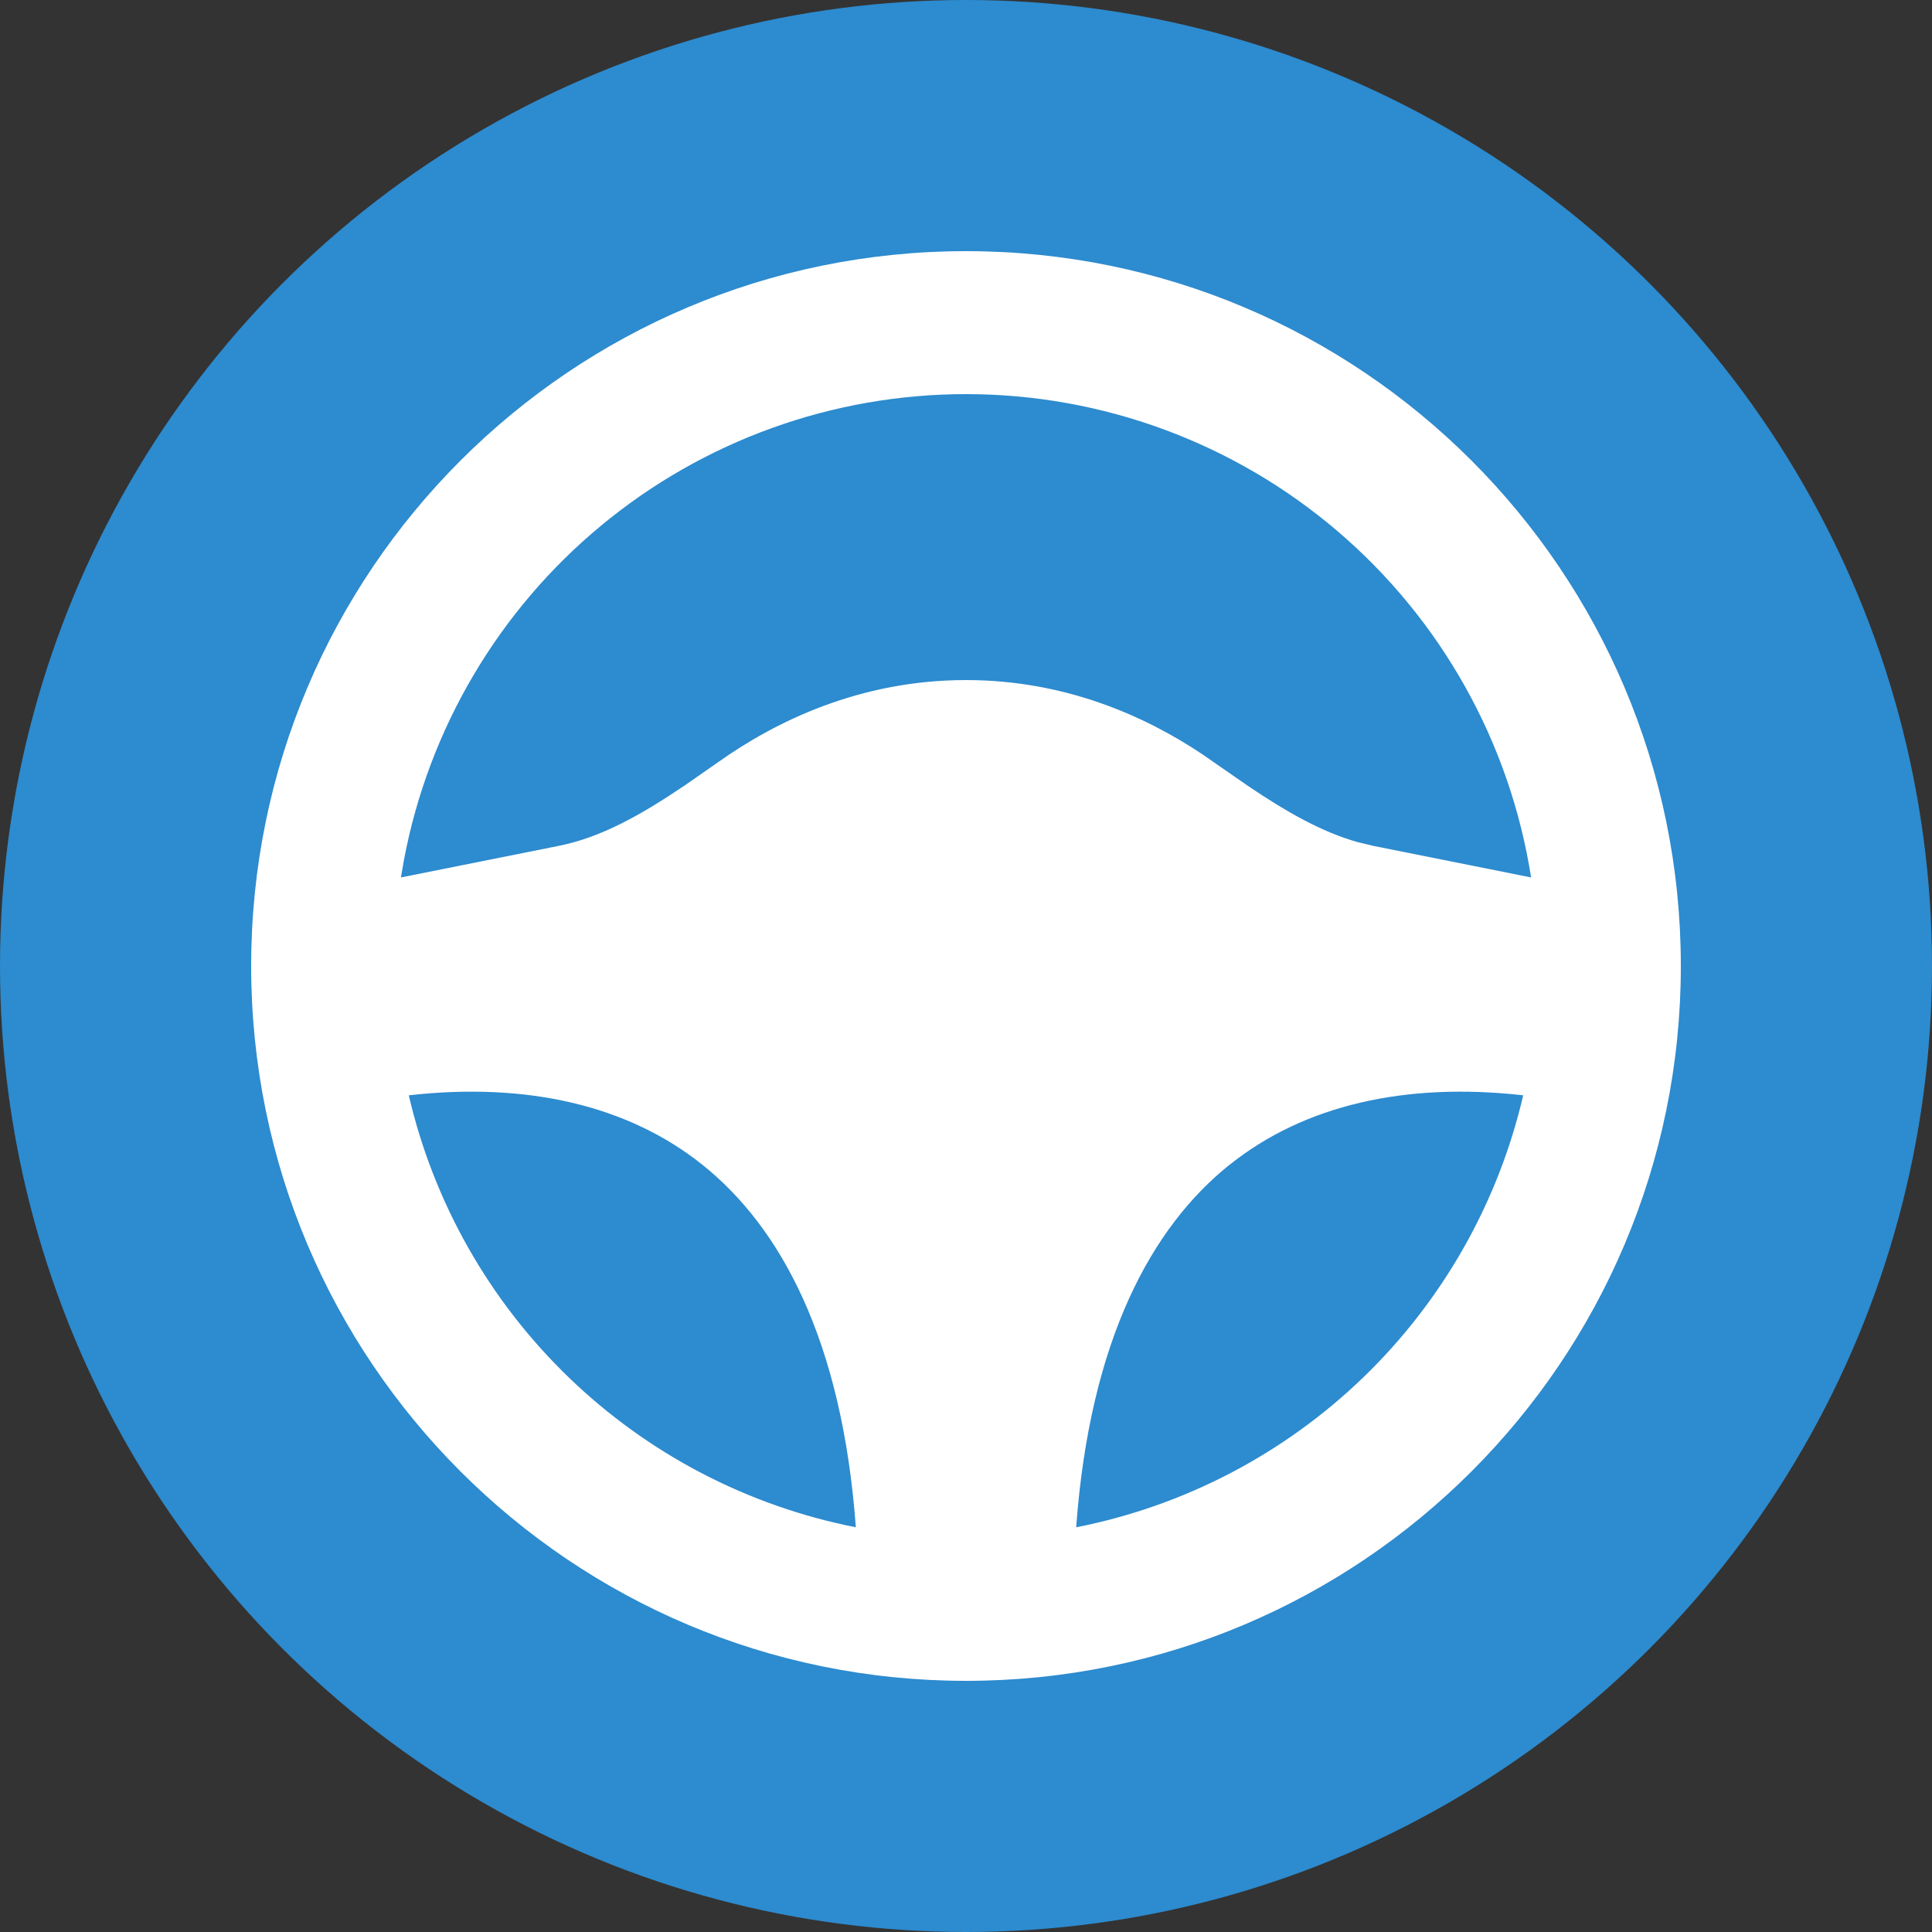 <?xml version="1.0" encoding="UTF-8"?> <svg xmlns="http://www.w3.org/2000/svg" width="100" height="100" viewBox="0 0 100 100" fill="none"><rect x="0" y="0" width="100" height="100" fill="#333333" stroke="none"/><g clip-path="url(#clip0_1580_43)"><circle cx="50" cy="50" r="50" fill="#2D8BCF"></circle><mask id="mask0_1580_43" style="mask-type:alpha" maskUnits="userSpaceOnUse" x="0" y="0" width="100" height="100"><circle cx="50" cy="50" r="50" fill="#2D8BCF"></circle></mask><g mask="url(#mask0_1580_43)"><path fill-rule="evenodd" clip-rule="evenodd" d="M50 13C70.435 13 87 29.565 87 50C87 70.435 70.435 87 50 87C29.565 87 13 70.435 13 50C13 29.565 29.565 13 50 13ZM21.159 56.697C22.453 62.256 25.326 67.323 29.431 71.288C33.535 75.254 38.698 77.95 44.298 79.052C43.584 69.34 40.391 63.512 36.358 60.29C32.495 57.2 27.256 56.005 21.159 56.693V56.697ZM63.642 60.286C59.609 63.516 56.416 69.34 55.702 79.052C61.302 77.95 66.465 75.253 70.57 71.287C74.675 67.32 77.547 62.253 78.841 56.693C72.744 56.005 67.505 57.2 63.642 60.29V60.286ZM50 20.4C43.103 20.399 36.423 22.806 31.112 27.206C25.8 31.605 22.192 37.722 20.911 44.498L20.752 45.416L28.928 43.78C31.082 43.351 33.128 42.215 35.415 40.672L37.179 39.444C40.128 37.35 44.498 35.2 50 35.2C55.136 35.2 59.283 37.072 62.21 39.026L64.585 40.672C66.583 42.023 68.404 43.059 70.269 43.588L71.072 43.78L79.249 45.416C78.156 38.444 74.608 32.092 69.245 27.505C63.882 22.919 57.057 20.399 50 20.4Z" fill="white"></path></g></g><defs><clipPath id="clip0_1580_43"><rect width="100" height="100" fill="white"></rect></clipPath></defs></svg> 